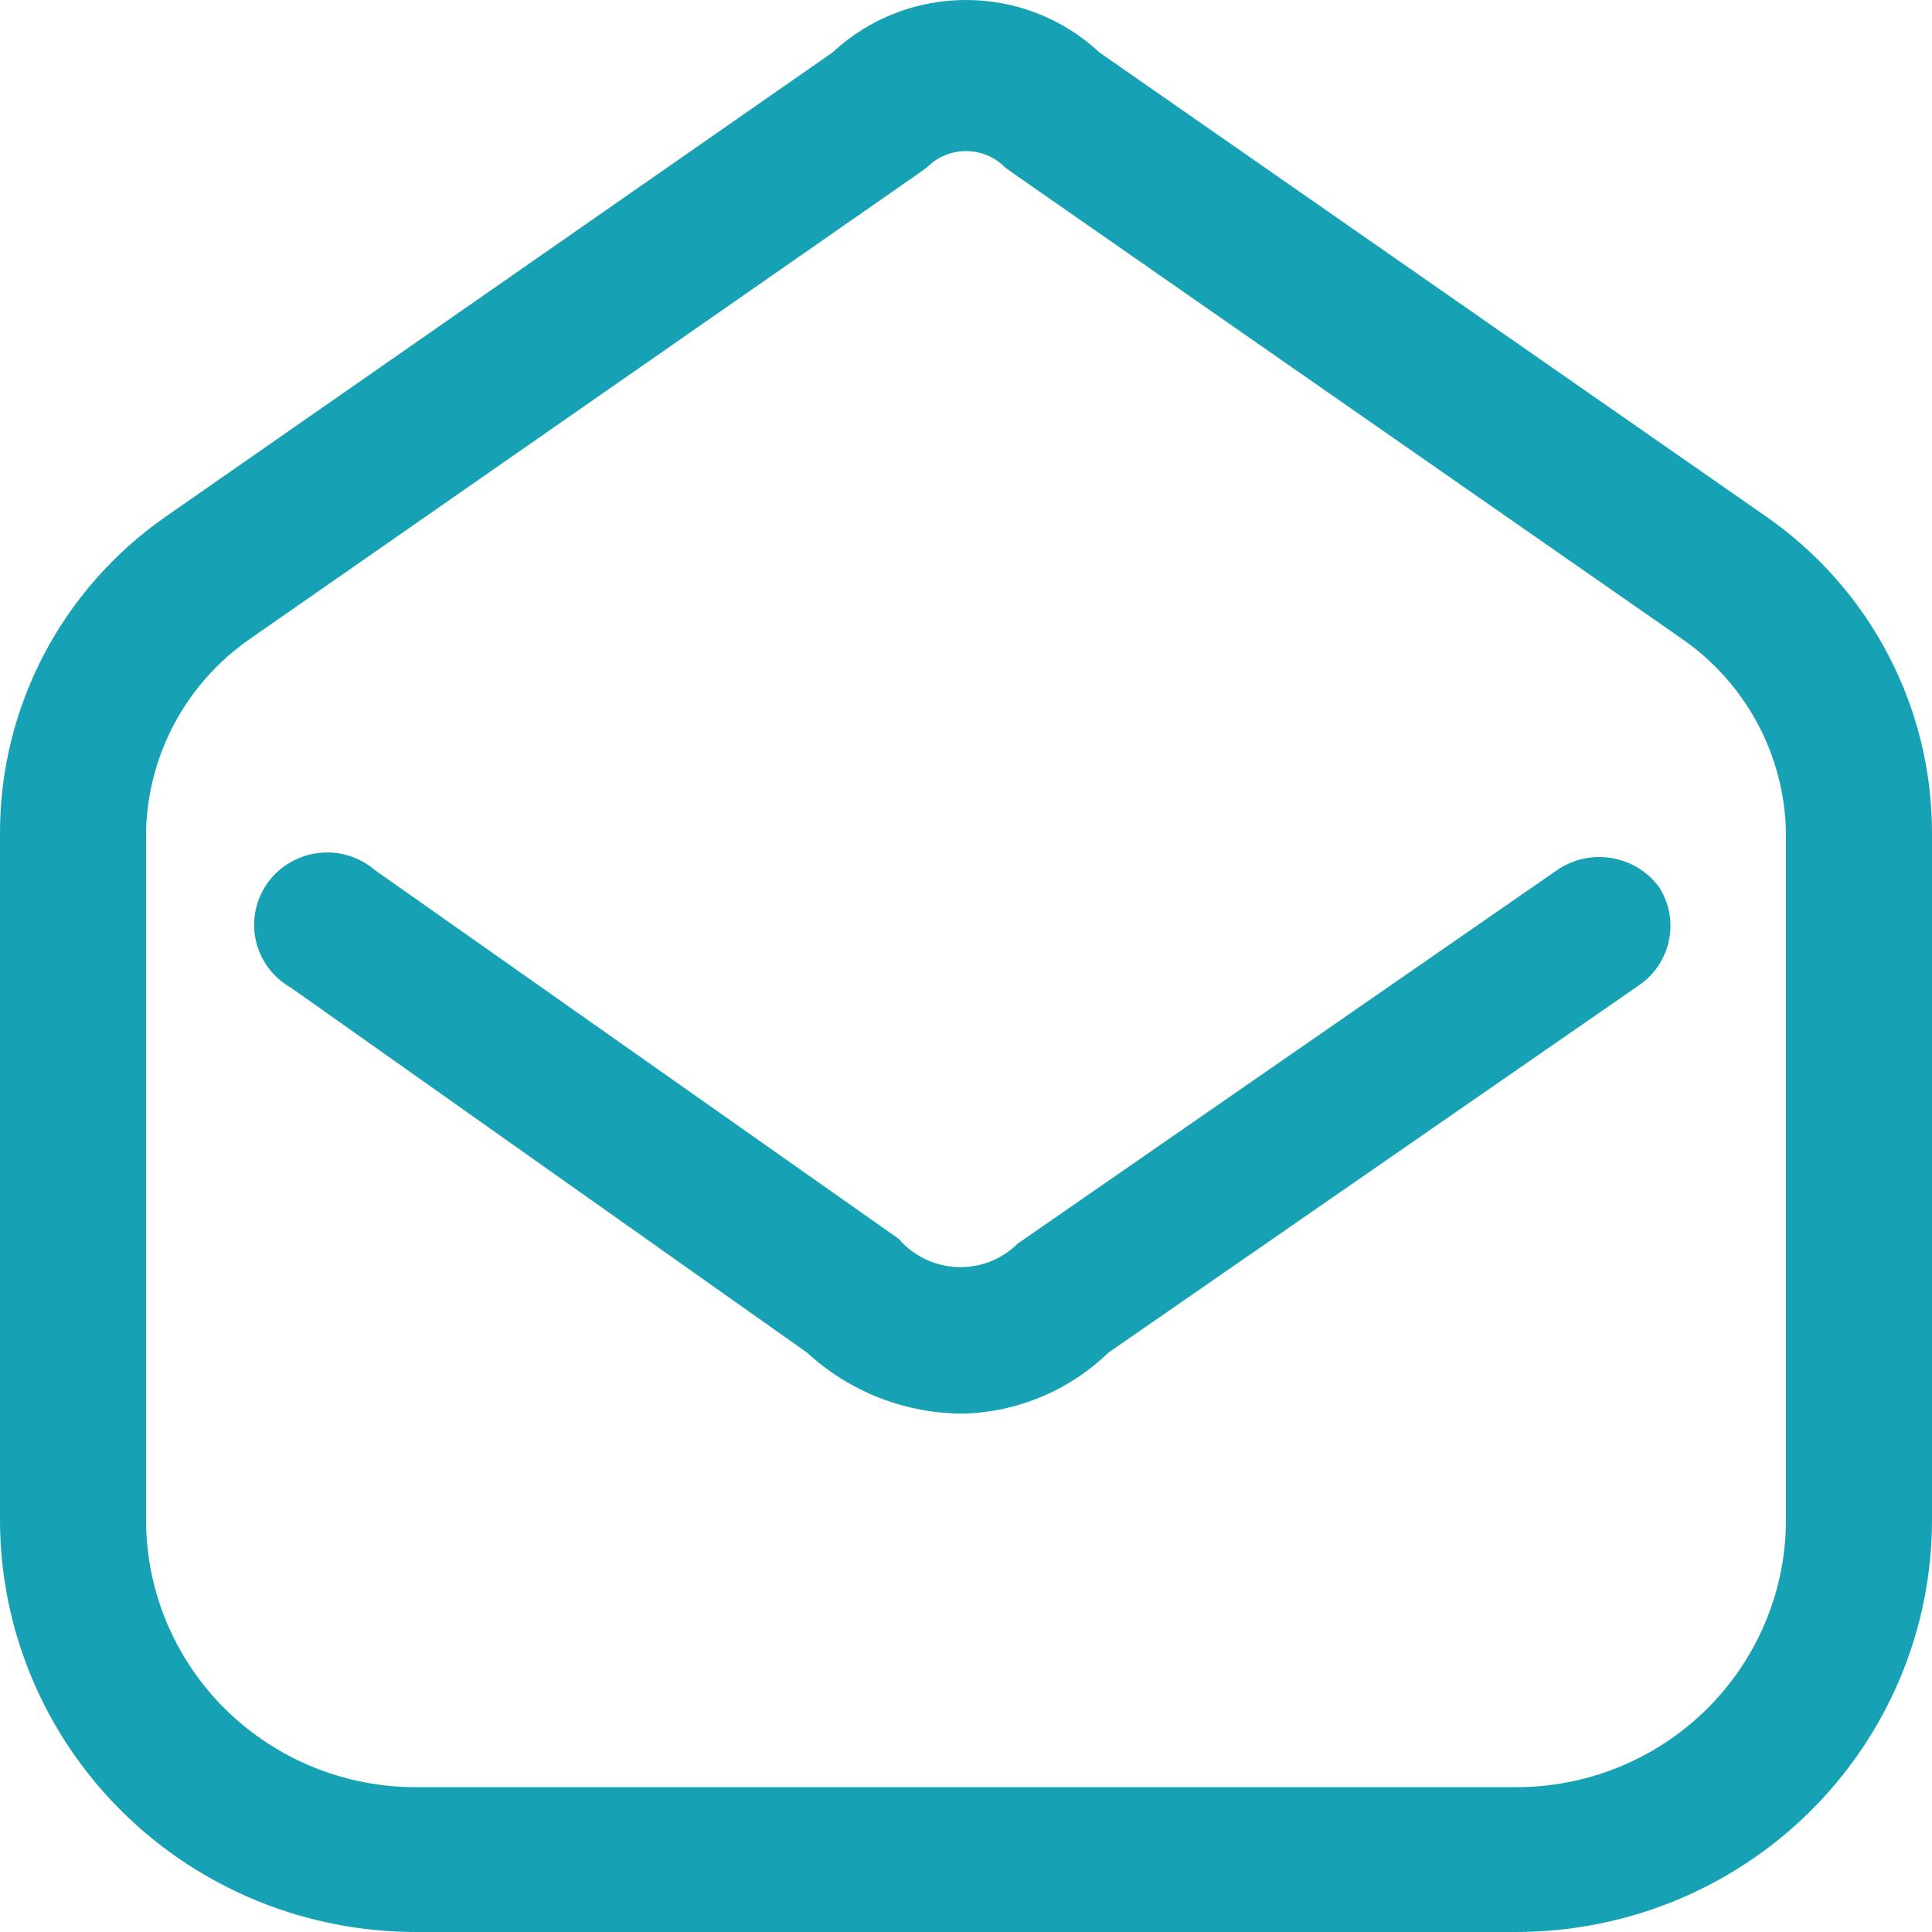 <svg width="25" height="25" viewBox="0 0 25 25" fill="none" xmlns="http://www.w3.org/2000/svg">
<path fill-rule="evenodd" clip-rule="evenodd" d="M14.226 0.678L22.858 6.687C24.2 7.622 24.999 9.146 25 10.772V19.678C24.997 21.093 24.427 22.448 23.415 23.447C22.404 24.445 21.034 25.003 19.607 25H5.393C3.966 25.003 2.596 24.445 1.585 23.447C0.573 22.448 0.003 21.093 0 19.678V10.772C0.001 9.146 0.8 7.622 2.142 6.687L10.774 0.678C11.744 -0.226 13.256 -0.226 14.226 0.678ZM22.079 22.122C22.736 21.475 23.107 20.596 23.11 19.678V10.772C23.092 9.775 22.596 8.847 21.774 8.273L13.143 2.265L13.004 2.165C12.871 2.03 12.69 1.955 12.5 1.955C12.31 1.955 12.129 2.03 11.996 2.165L11.857 2.265L3.226 8.273C2.404 8.847 1.908 9.775 1.89 10.772V19.678C1.893 20.596 2.264 21.475 2.921 22.122C3.578 22.768 4.467 23.13 5.393 23.126H19.607C20.533 23.13 21.422 22.768 22.079 22.122Z" fill="#16A1B4"/>
<path d="M20.149 11.259L13.168 16.093C12.961 16.298 12.677 16.408 12.385 16.396C12.093 16.384 11.82 16.252 11.63 16.031L4.851 11.259C4.579 11.025 4.197 10.966 3.865 11.105C3.533 11.244 3.31 11.557 3.29 11.914C3.269 12.27 3.454 12.607 3.768 12.783L10.446 17.505C10.994 18.01 11.714 18.291 12.462 18.292C13.166 18.274 13.837 17.993 14.34 17.505L21.232 12.733C21.629 12.442 21.733 11.898 21.472 11.484C21.166 11.064 20.578 10.964 20.149 11.259Z" fill="#16A1B4"/>
</svg>
